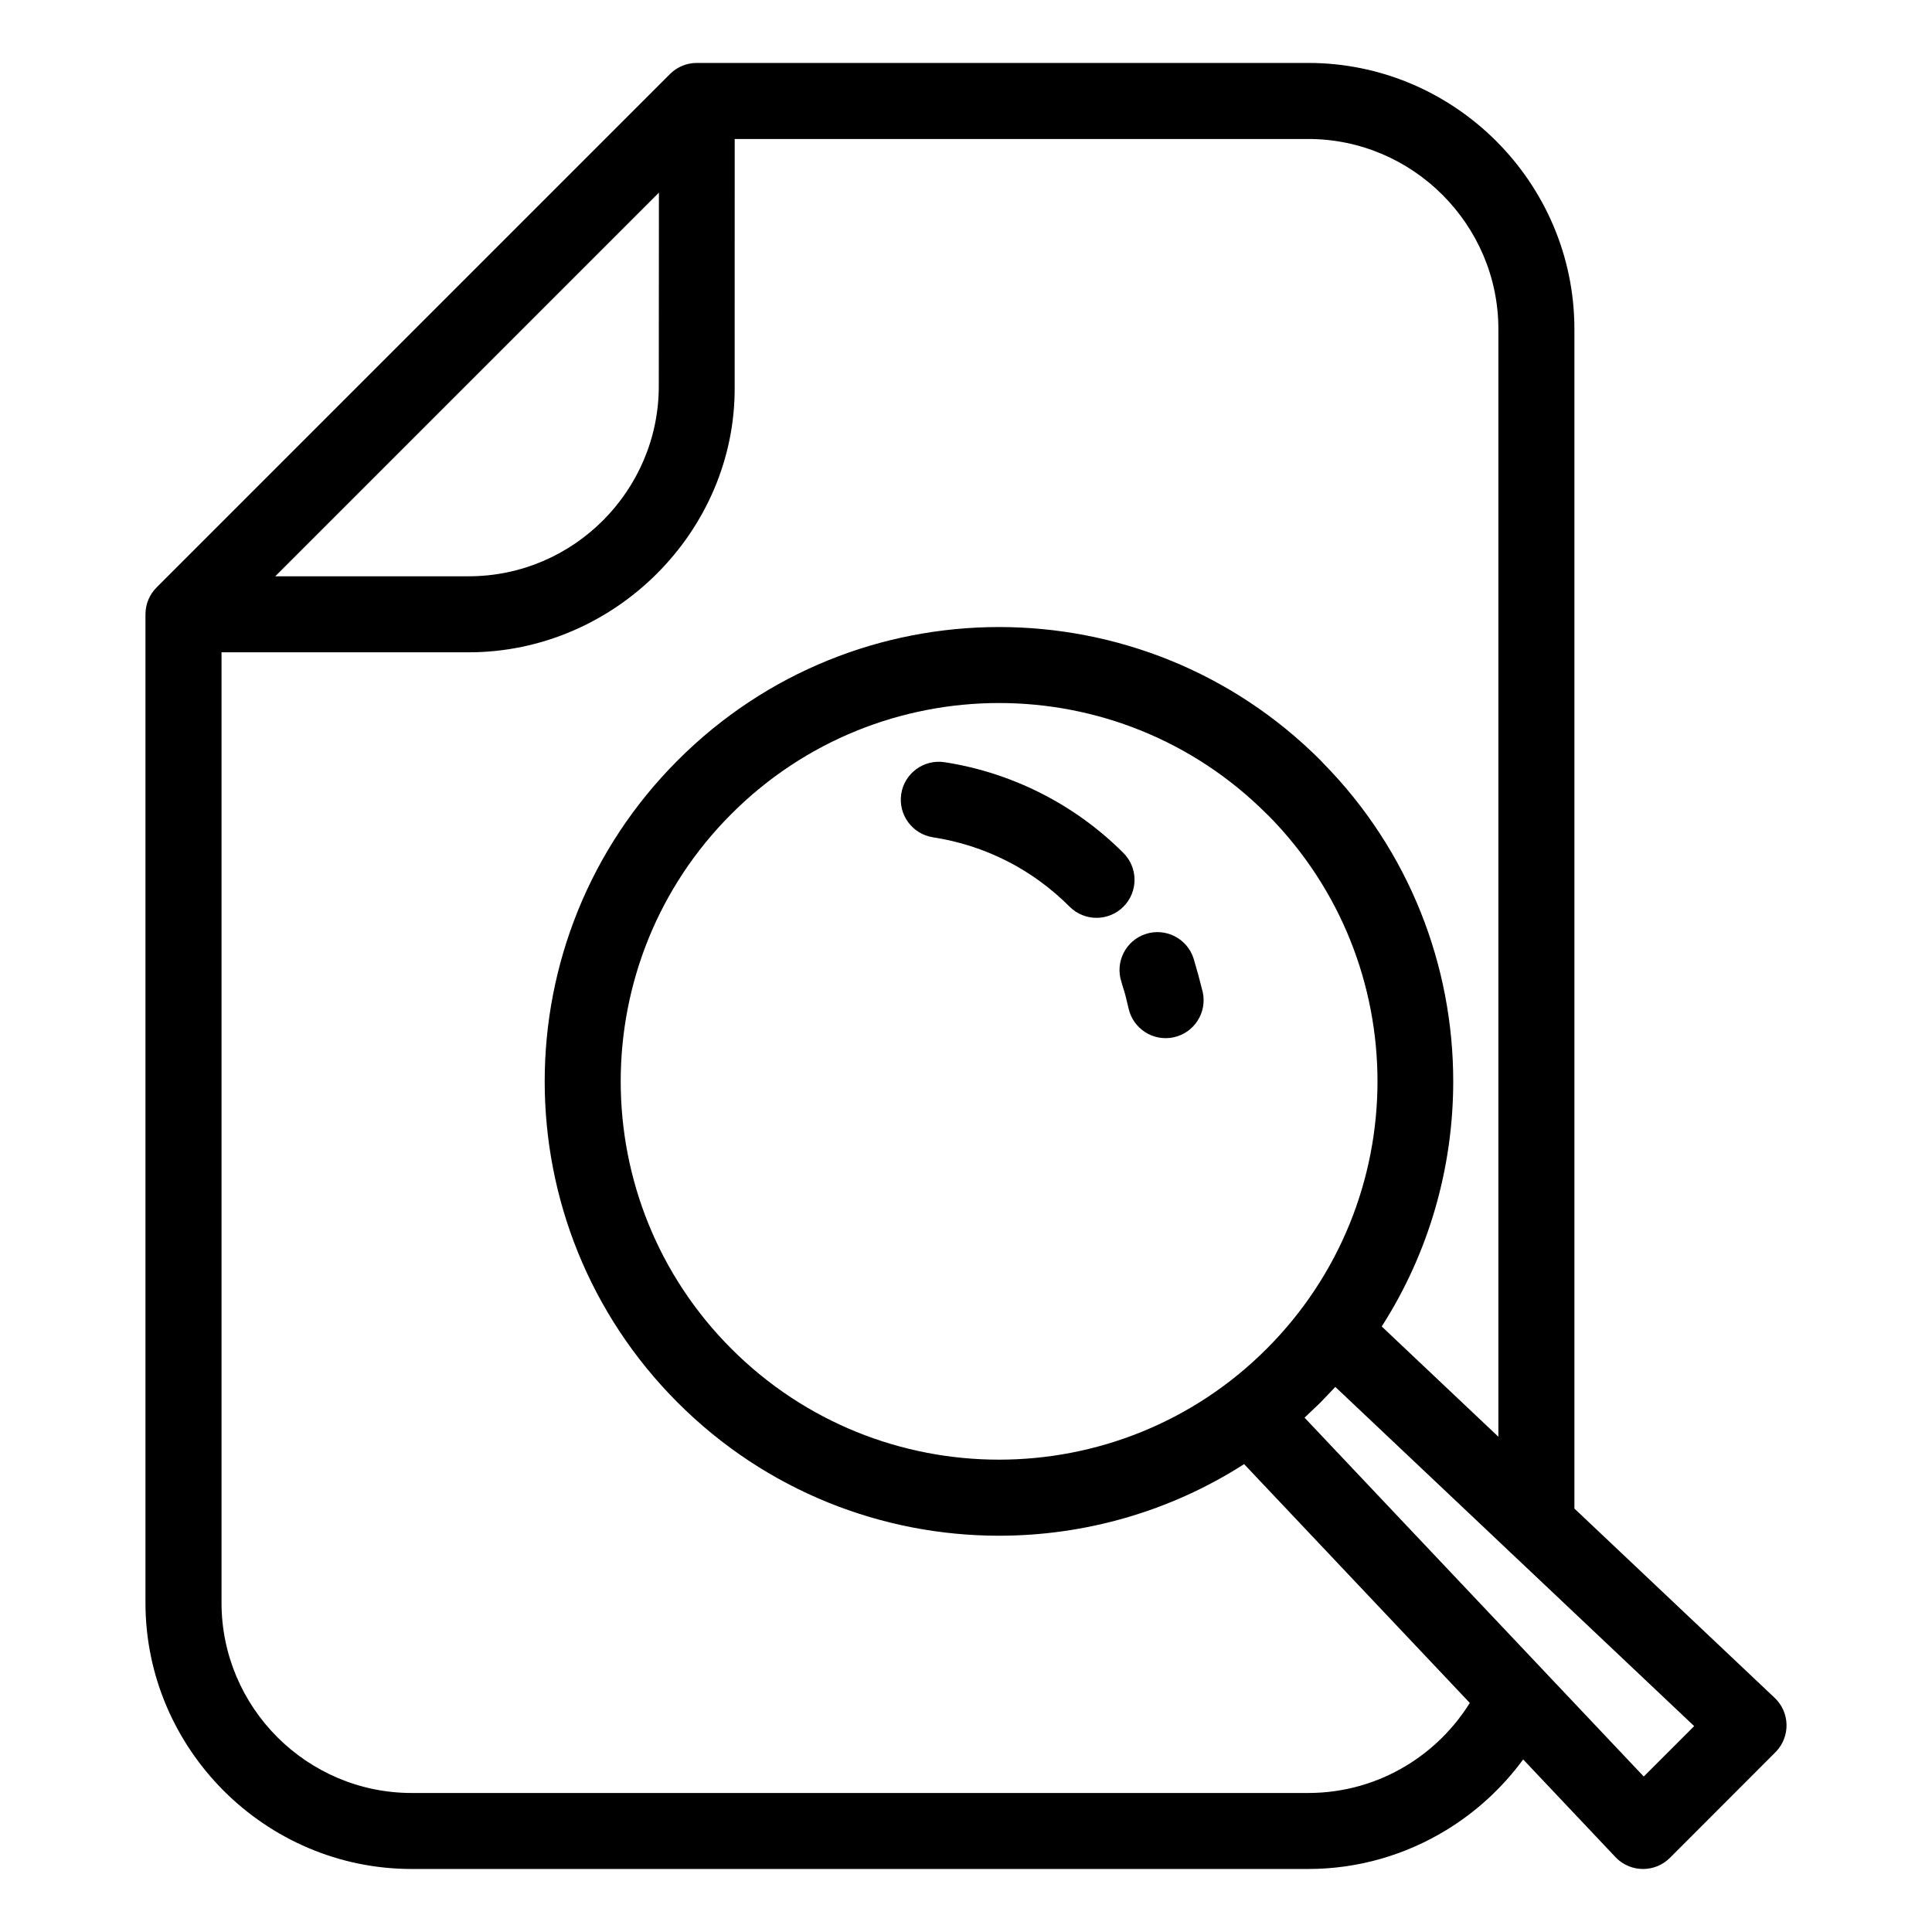 <?xml version="1.0" encoding="UTF-8"?>
<!-- Uploaded to: ICON Repo, www.iconrepo.com, Generator: ICON Repo Mixer Tools -->
<svg fill="#000000" width="800px" height="800px" version="1.1" viewBox="144 144 512 512" xmlns="http://www.w3.org/2000/svg">
 <path d="m510.16 495.52 30.926 29.23v-293.54c0-13.828-5.676-26.434-14.812-35.566-9.129-9.129-21.727-14.812-35.559-14.812h-152.02l0.008 0.285-0.008 65.223c0.355 38.441-31.812 70.527-70.484 70.527h-65.285l-0.219-0.008v251.92c0 13.859 5.672 26.461 14.789 35.59 9.129 9.117 21.738 14.789 35.59 14.789h237.64c9.531 0 18.465-2.68 26.047-7.297 6.785-4.129 12.539-9.824 16.738-16.566l-59.809-63.289c-19.715 12.641-42.34 18.977-64.961 18.977-30.781 0-61.602-11.734-85.121-35.258-23.512-23.512-35.27-54.328-35.27-85.141 0-30.789 11.758-61.59 35.262-85.098 23.516-23.559 54.34-35.316 85.152-35.316s61.629 11.758 85.133 35.262l0.59 0.637c23.148 23.465 34.66 54.055 34.633 84.605-0.023 22.602-6.348 45.184-18.945 64.844zm-191.54-300.47-101.67 101.67h51.258c27.895 0 50.379-22.82 50.379-50.379zm242.62 348.74 53.051 50.145c4.039 3.797 4.231 10.164 0.434 14.203l-28.176 28.211c-3.934 3.934-10.312 3.934-14.246 0l-24.648-26.082c-5.5 7.504-12.441 13.895-20.418 18.75-10.688 6.512-23.207 10.281-36.52 10.281h-237.64c-19.367 0-36.996-7.938-49.777-20.707-12.812-12.824-20.75-30.441-20.75-49.816v-261.98c0-2.816 1.156-5.356 3.012-7.184l135.98-135.98c1.965-1.969 4.547-2.953 7.121-2.953h162.05c19.398 0 37.035 7.945 49.805 20.715 12.777 12.777 20.715 30.418 20.715 49.812v312.58zm-16.488 12.066c-0.344-0.285-0.672-0.594-0.977-0.922l-45.902-43.387-3.957 4.152-4.195 4 89.891 95.098 13.363-13.359zm-153.46-189.96c-5.492-0.82-9.281-5.957-8.461-11.449 0.82-5.492 5.957-9.281 11.449-8.461 8.809 1.352 17.484 4.113 25.617 8.242 7.91 4.004 15.293 9.289 21.816 15.812 3.934 3.934 3.934 10.312 0 14.246-3.934 3.934-10.312 3.934-14.246 0-5.051-5.051-10.68-9.098-16.625-12.109-6.188-3.141-12.812-5.242-19.547-6.277zm49.883 38.285c-1.715-5.277 1.18-10.953 6.457-12.668 5.277-1.715 10.953 1.18 12.668 6.457 0.93 3.106 1.668 5.82 2.445 8.969 1.172 5.426-2.285 10.789-7.711 11.961-5.426 1.172-10.789-2.285-11.961-7.711l-0.867-3.57-1.031-3.434zm-103.31-44.512c-19.59 19.559-29.371 45.23-29.371 70.906 0 25.652 9.793 51.324 29.359 70.891 19.59 19.59 45.246 29.359 70.883 29.359 25.688 0 51.371-9.805 70.918-29.355 19.543-19.543 29.371-45.188 29.395-70.805 0.023-25.426-9.574-50.918-28.867-70.496l-0.512-0.477c-19.59-19.59-45.262-29.383-70.914-29.383-25.652 0-51.328 9.793-70.895 29.359z"/>
</svg>